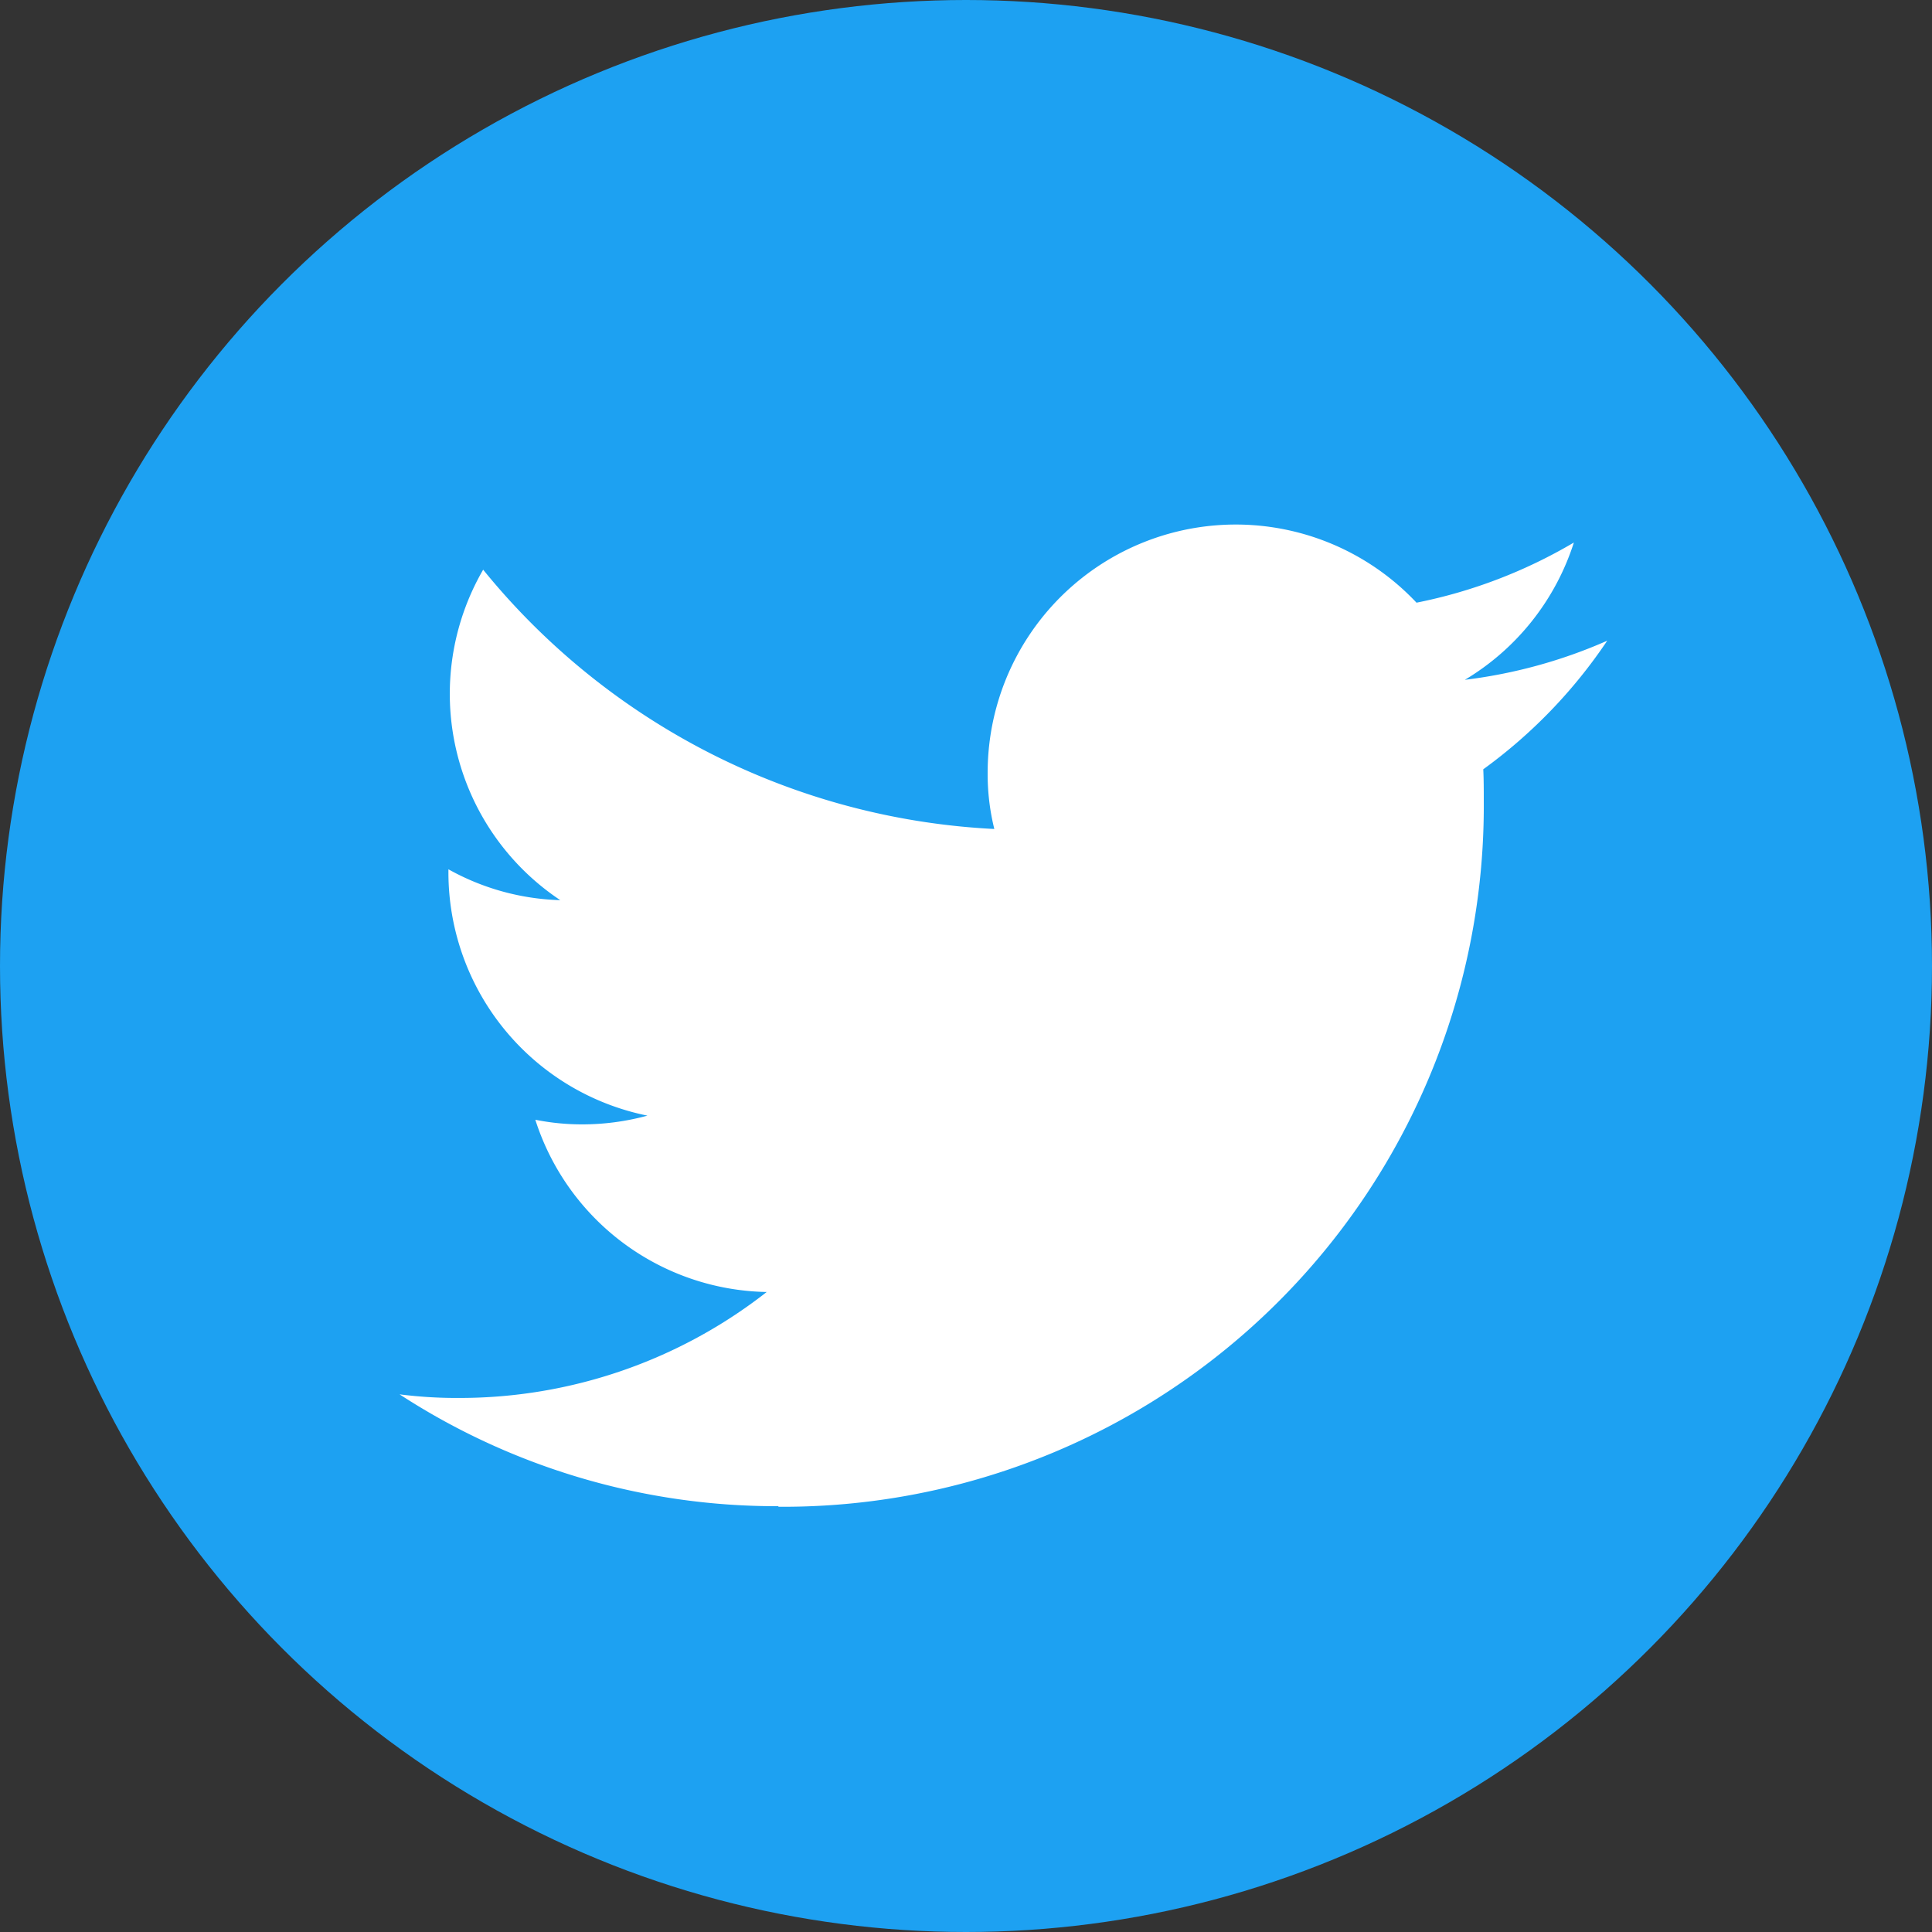 <svg xmlns="http://www.w3.org/2000/svg" width="38" height="38" viewBox="0 0 38 38">
  <rect x="0" y="0" width="38" height="38" fill="#333333" stroke="none"/>
  <g id="iconfinder_1_Twitter2_colored_svg_5296515" transform="translate(0.038)">
    <circle id="Dark_Blue" cx="19" cy="19" r="19" transform="translate(-0.038)" fill="#1da1f2"/>
    <path id="Logo__x2014__FIXED" d="M122.27,165.878A13.783,13.783,0,0,0,136.147,152c0-.212,0-.425-.01-.627a9.992,9.992,0,0,0,2.438-2.529,9.9,9.9,0,0,1-2.8.769,4.874,4.874,0,0,0,2.144-2.7,9.877,9.877,0,0,1-3.095,1.183,4.88,4.88,0,0,0-8.435,3.338,4.47,4.47,0,0,0,.131,1.113,13.836,13.836,0,0,1-10.054-5.1,4.875,4.875,0,0,0,1.517,6.5,4.791,4.791,0,0,1-2.2-.607v.061a4.882,4.882,0,0,0,3.914,4.784,4.861,4.861,0,0,1-1.285.172,4.657,4.657,0,0,1-.92-.091,4.87,4.87,0,0,0,4.551,3.388,9.8,9.8,0,0,1-6.058,2.084,8.869,8.869,0,0,1-1.163-.071,13.588,13.588,0,0,0,7.454,2.2" transform="translate(-107.001 -136.242)" fill="#fff"/>
  </g>
</svg>
